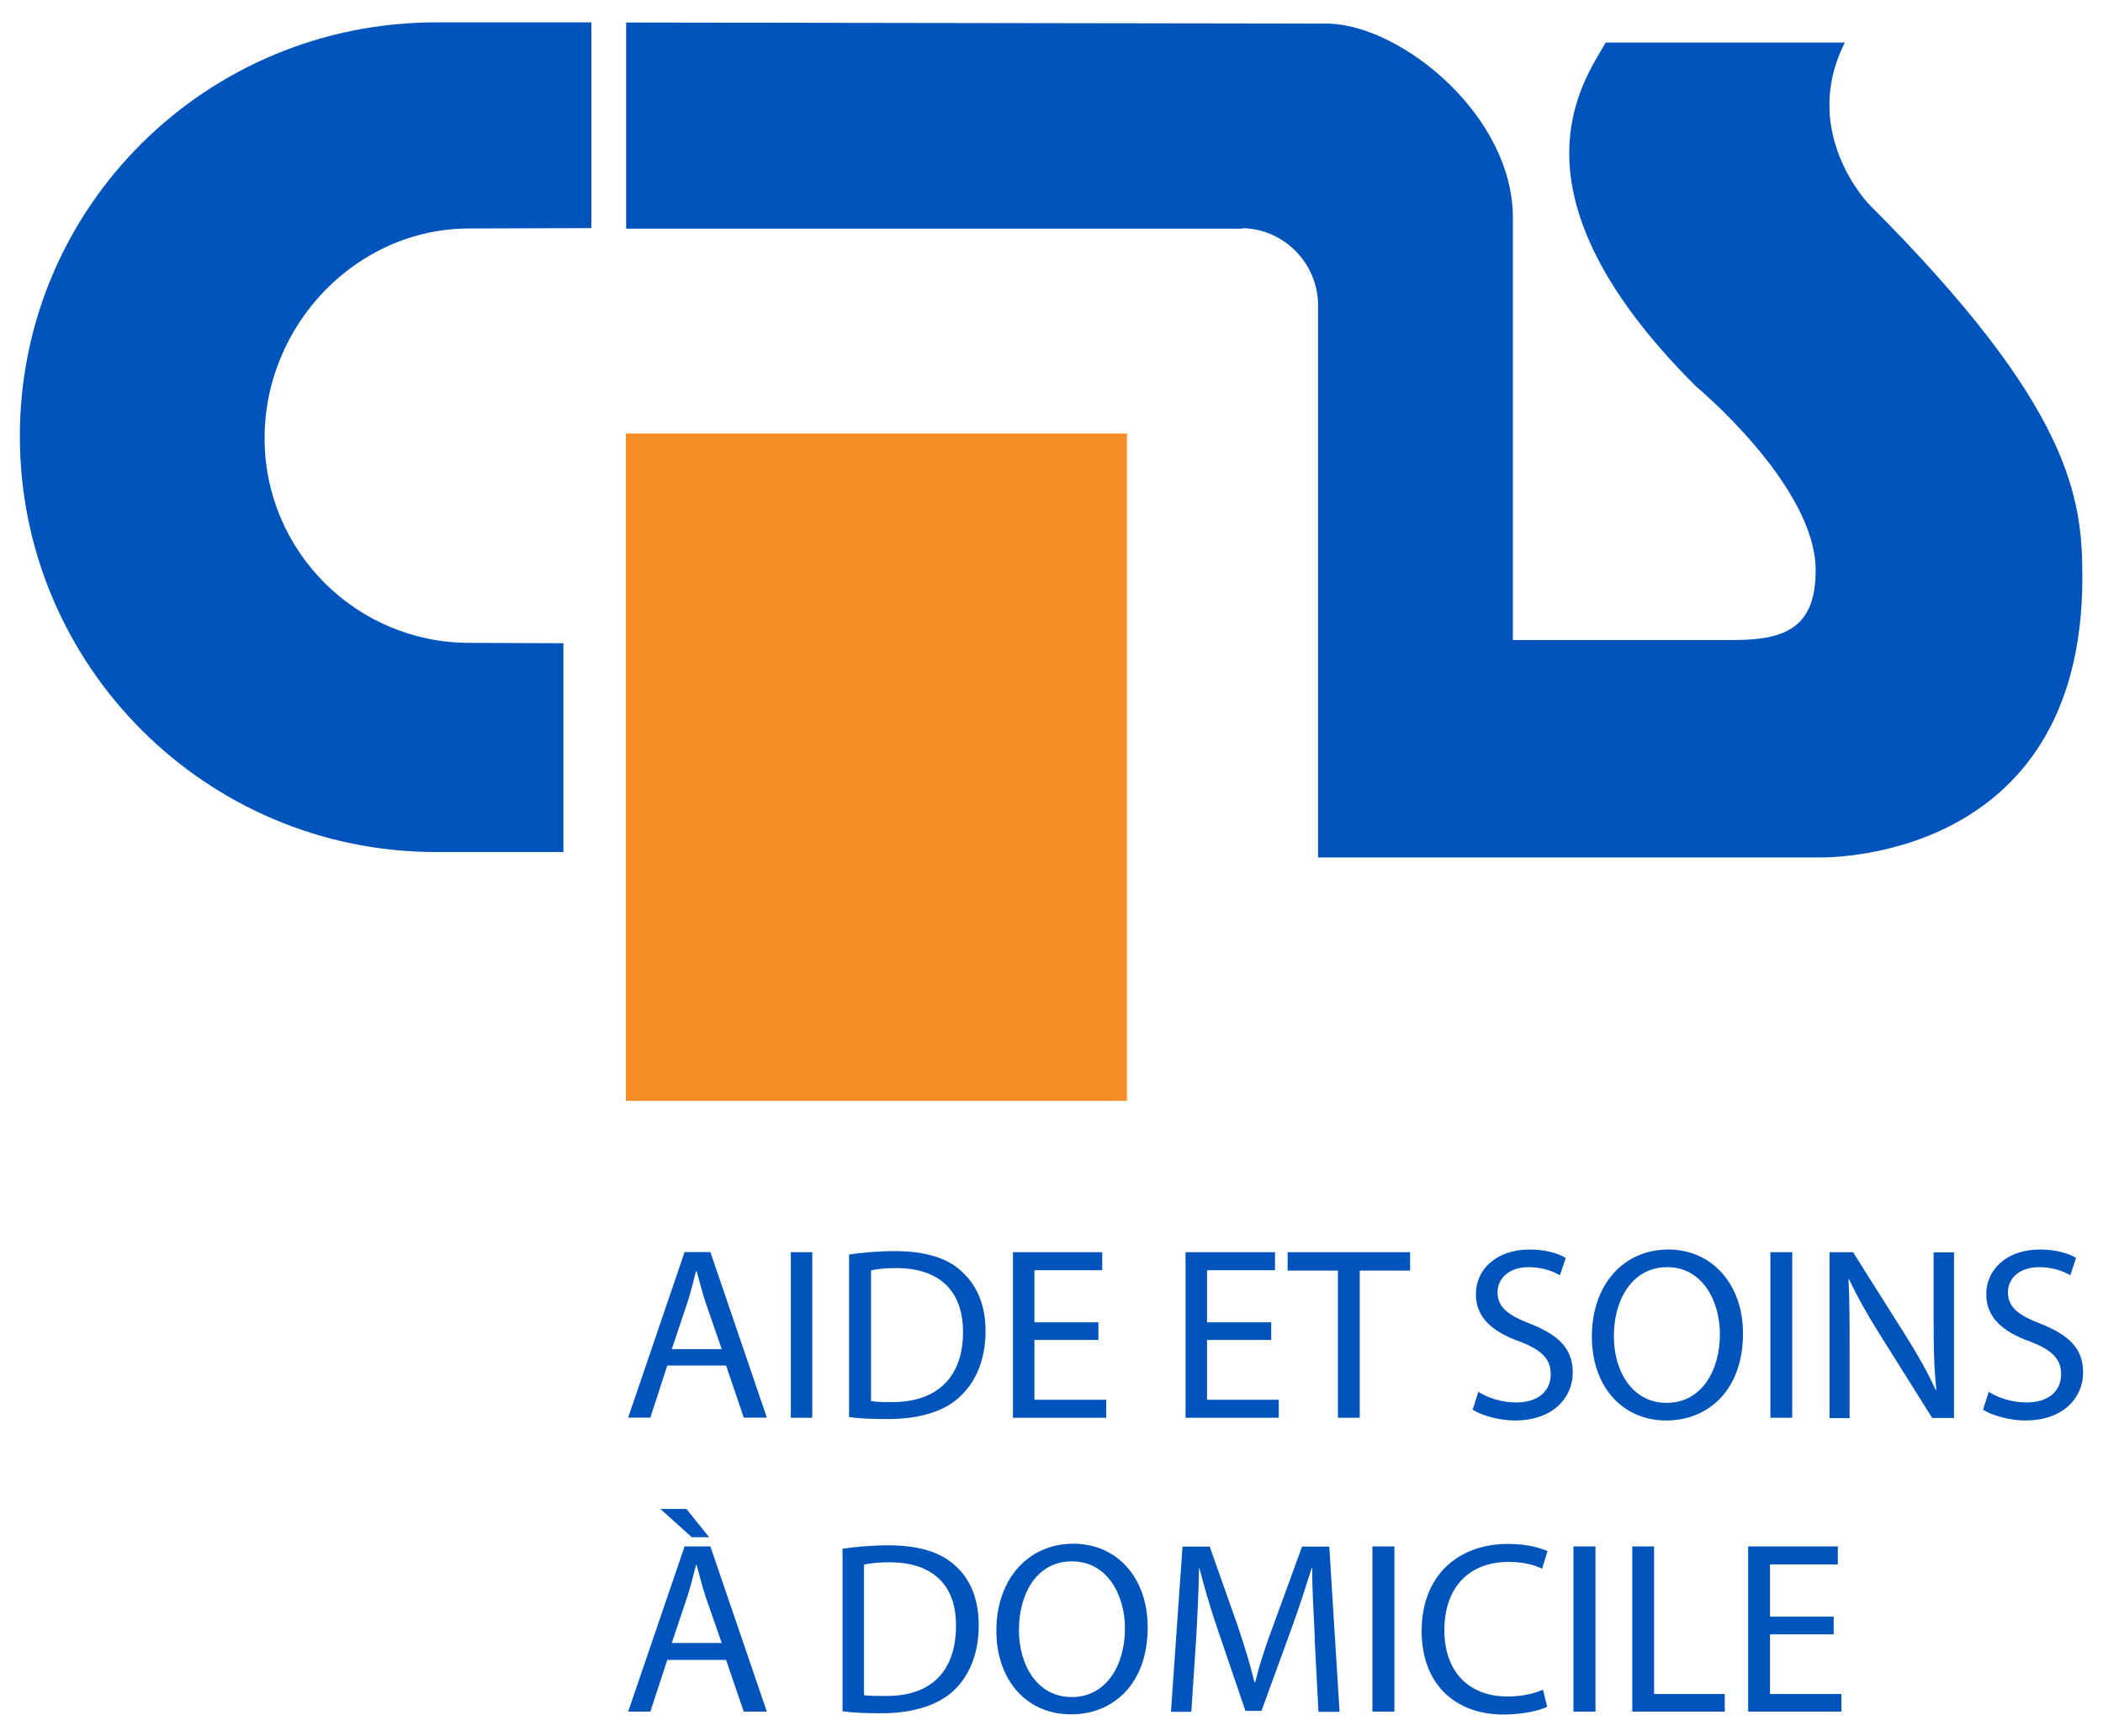 <svg width="86" height="71" viewBox="0 0 86 71" fill="none" xmlns="http://www.w3.org/2000/svg">
<path d="M24.176 9.33L19.198 9.344C14.566 9.344 10.82 13.294 10.82 17.922C10.82 22.549 14.574 26.293 19.198 26.293L23.04 26.308V34.848H17.833C8.438 34.848 0.812 27.229 0.812 17.841C0.812 8.453 8.438 0.914 17.841 0.914H24.183V9.33H24.176Z" fill="#0054BC"/>
<path d="M50.746 9.33C52.486 9.33 53.902 10.759 53.902 12.498V35.069H74.316C74.316 35.069 85.156 35.46 85.156 23.625C85.156 20.383 84.751 16.669 76.432 8.357C76.432 8.357 73.578 5.424 75.444 1.74H65.665C64.758 3.324 61.365 7.834 69.352 15.8C69.352 15.8 74.249 19.86 74.249 23.323C74.249 25.578 73.121 26.175 70.938 26.175H61.867V8.895C61.867 4.754 57.376 1.077 54.367 0.966L25.605 0.922V9.352H50.901" fill="#0054BC"/>
<path d="M25.592 17.73H46.086V45.024H25.592V17.73Z" fill="#F68D26"/>
<path d="M27.288 55.849L26.595 57.979H25.688L27.996 51.207H29.05L31.359 57.979H30.415L29.692 55.849H27.288ZM29.515 55.179L28.837 53.219C28.696 52.776 28.601 52.386 28.49 51.995H28.46C28.364 52.386 28.254 52.813 28.128 53.219L27.472 55.179H29.515Z" fill="#0054BC"/>
<path d="M32.34 51.214H33.217V57.986H32.34V51.214Z" fill="#0054BC"/>
<path d="M34.721 51.31C35.266 51.229 35.901 51.17 36.587 51.17C37.84 51.17 38.74 51.45 39.33 52.003C39.942 52.57 40.303 53.351 40.303 54.449C40.303 55.547 39.942 56.454 39.315 57.065C38.688 57.706 37.634 58.038 36.321 58.038C35.694 58.038 35.178 58.023 34.721 57.957V51.31ZM35.613 57.301C35.834 57.345 36.144 57.345 36.491 57.345C38.356 57.345 39.382 56.291 39.382 54.479C39.382 52.865 38.489 51.863 36.638 51.863C36.181 51.863 35.834 51.907 35.62 51.959V57.301H35.613Z" fill="#0054BC"/>
<path d="M44.919 54.803H42.301V57.249H45.237V57.986H41.424V51.214H45.074V51.951H42.301V54.081H44.919V54.803Z" fill="#0054BC"/>
<path d="M51.985 54.803H49.36V57.249H52.295V57.986H48.482V51.214H52.14V51.951H49.36V54.081H51.985V54.803Z" fill="#0054BC"/>
<path d="M54.714 51.966H52.656V51.214H57.664V51.966H55.606V57.986H54.714V51.966Z" fill="#0054BC"/>
<path d="M60.444 56.918C60.835 57.168 61.403 57.36 62 57.36C62.892 57.36 63.416 56.903 63.416 56.203C63.416 55.591 63.054 55.216 62.148 54.869C61.049 54.479 60.355 53.897 60.355 52.939C60.355 51.885 61.233 51.104 62.553 51.104C63.224 51.104 63.748 51.273 64.028 51.45L63.792 52.157C63.571 52.032 63.136 51.826 62.524 51.826C61.594 51.826 61.24 52.393 61.24 52.843C61.24 53.469 61.661 53.786 62.59 54.147C63.733 54.604 64.316 55.149 64.316 56.137C64.316 57.124 63.549 58.097 61.948 58.097C61.307 58.097 60.584 57.891 60.223 57.655L60.459 56.918H60.444Z" fill="#0054BC"/>
<path d="M68.143 58.097C66.337 58.097 65.098 56.704 65.098 54.663C65.098 52.519 66.418 51.104 68.217 51.104C70.017 51.104 71.278 52.533 71.278 54.538C71.278 56.844 69.869 58.097 68.136 58.097M68.165 57.375C69.545 57.375 70.334 56.107 70.334 54.567C70.334 53.219 69.626 51.826 68.18 51.826C66.735 51.826 65.997 53.174 65.997 54.648C65.997 56.122 66.779 57.375 68.143 57.375H68.158H68.165Z" fill="#0054BC"/>
<path d="M72.398 51.214H73.291V57.986H72.398V51.214Z" fill="#0054BC"/>
<path d="M74.818 57.986V51.214H75.777L77.945 54.648C78.432 55.429 78.838 56.137 79.155 56.844L79.184 56.829C79.088 55.923 79.074 55.105 79.074 54.059V51.222H79.907V57.994H79.015L76.861 54.56C76.389 53.808 75.954 53.042 75.608 52.305L75.593 52.32C75.637 53.167 75.637 53.978 75.637 55.098V58.001H74.818V57.986Z" fill="#0054BC"/>
<path d="M81.315 56.918C81.706 57.168 82.274 57.36 82.871 57.36C83.763 57.36 84.287 56.903 84.287 56.203C84.287 55.591 83.926 55.216 83.019 54.869C81.92 54.479 81.227 53.897 81.227 52.939C81.227 51.885 82.104 51.104 83.424 51.104C84.095 51.104 84.619 51.273 84.899 51.45L84.663 52.157C84.442 52.032 84.007 51.826 83.395 51.826C82.465 51.826 82.112 52.393 82.112 52.843C82.112 53.469 82.532 53.786 83.461 54.147C84.604 54.604 85.187 55.149 85.187 56.137C85.187 57.124 84.42 58.097 82.819 58.097C82.178 58.097 81.455 57.891 81.094 57.655L81.33 56.918H81.315Z" fill="#0054BC"/>
<path d="M27.288 67.89L26.595 70.005H25.688L27.996 63.248H29.05L31.359 70.005H30.415L29.692 67.89H27.288ZM28.07 61.715L28.999 62.872H28.291L27.008 61.715H28.077H28.07ZM29.515 67.197L28.837 65.252C28.696 64.81 28.601 64.405 28.49 64.014H28.46C28.364 64.405 28.254 64.832 28.128 65.237L27.472 67.197H29.515Z" fill="#0054BC"/>
<path d="M34.455 63.343C35.001 63.262 35.635 63.203 36.321 63.203C37.575 63.203 38.474 63.483 39.064 64.036C39.676 64.581 40.023 65.385 40.023 66.483C40.023 67.581 39.676 68.472 39.05 69.099C38.408 69.725 37.368 70.071 36.055 70.071C35.428 70.071 34.912 70.056 34.455 69.99V63.343ZM35.333 69.334C35.569 69.364 35.878 69.364 36.225 69.364C38.091 69.379 39.094 68.332 39.094 66.497C39.108 64.883 38.201 63.896 36.365 63.896C35.908 63.896 35.561 63.94 35.333 63.992V69.334Z" fill="#0054BC"/>
<path d="M43.792 70.115C42 70.115 40.746 68.737 40.746 66.696C40.746 64.552 42.081 63.137 43.888 63.137C45.694 63.137 46.934 64.545 46.934 66.556C46.934 68.877 45.517 70.115 43.814 70.115H43.799H43.792ZM43.836 69.408C45.215 69.408 46.004 68.141 46.004 66.6C46.004 65.252 45.296 63.859 43.836 63.859C42.376 63.859 41.668 65.208 41.668 66.667C41.668 68.126 42.435 69.408 43.821 69.408H43.836Z" fill="#0054BC"/>
<path d="M53.77 67.043C53.725 66.099 53.659 64.957 53.659 64.125H53.644C53.394 64.906 53.128 65.753 52.782 66.696L51.587 69.975H50.931L49.832 66.748C49.5 65.79 49.249 64.928 49.05 64.132H49.035C49.02 64.979 48.969 66.092 48.91 67.109L48.718 70.012H47.885L48.357 63.255H49.47L50.628 66.534C50.908 67.367 51.13 68.104 51.299 68.804H51.329C51.498 68.111 51.734 67.374 52.051 66.534L53.246 63.255H54.36L54.78 70.012H53.917L53.762 67.05L53.77 67.043Z" fill="#0054BC"/>
<path d="M56.123 63.248H57.023V70.005H56.123V63.248Z" fill="#0054BC"/>
<path d="M63.27 69.806C62.952 69.961 62.296 70.123 61.477 70.123C59.56 70.123 58.137 68.929 58.137 66.704C58.137 64.478 59.582 63.145 61.684 63.145C62.517 63.145 63.048 63.336 63.284 63.439L63.063 64.161C62.731 63.992 62.259 63.881 61.699 63.881C60.113 63.881 59.066 64.883 59.066 66.674C59.066 68.332 60.025 69.386 61.654 69.386C62.2 69.386 62.739 69.275 63.1 69.106L63.27 69.813V69.806Z" fill="#0054BC"/>
<path d="M64.346 63.248H65.245V70.005H64.346V63.248Z" fill="#0054BC"/>
<path d="M66.75 63.248H67.642V69.283H70.533V70.005H66.75V63.248Z" fill="#0054BC"/>
<path d="M74.986 66.844H72.383V69.283H75.303V70.005H71.49V63.248H75.156V63.985H72.383V66.121H74.986V66.844Z" fill="#0054BC"/>
</svg>
